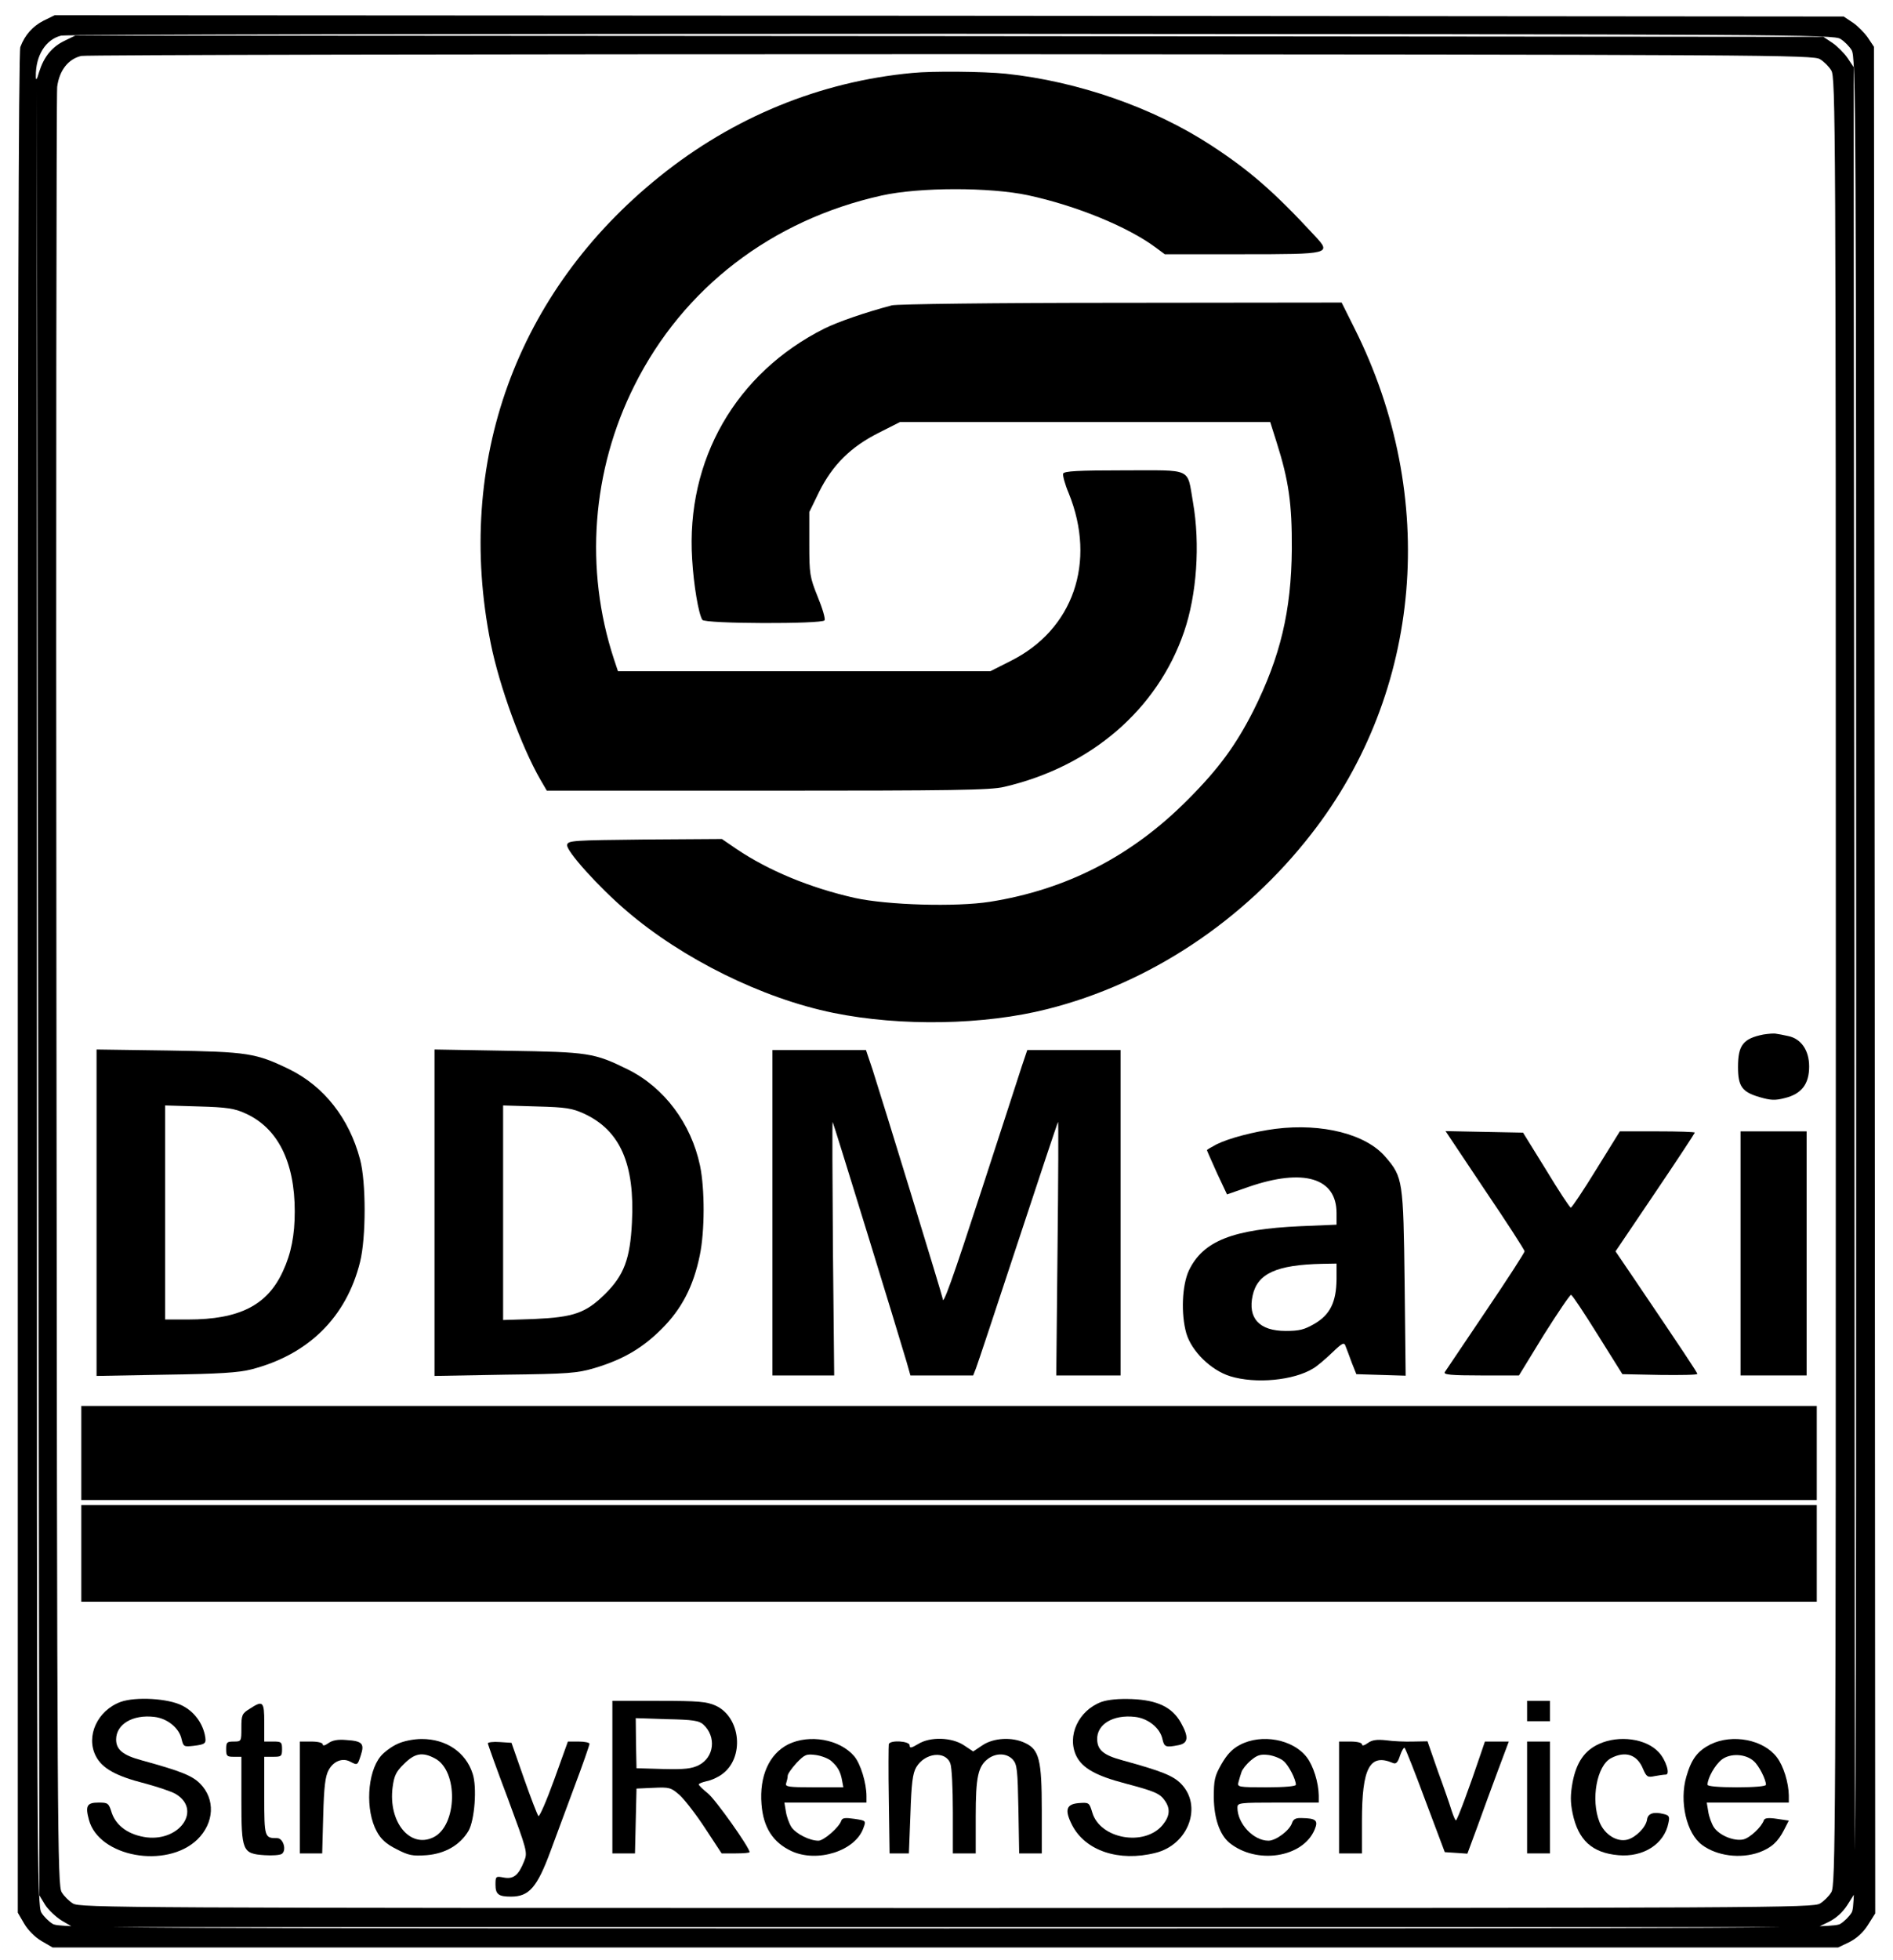 <?xml version="1.0" standalone="no"?>
<!DOCTYPE svg PUBLIC "-//W3C//DTD SVG 20010904//EN"
 "http://www.w3.org/TR/2001/REC-SVG-20010904/DTD/svg10.dtd">
<svg version="1.0" xmlns="http://www.w3.org/2000/svg"
 width="745pt" height="771pt" viewBox="0 0 745 771"
 preserveAspectRatio="xMidYMid meet">

<g transform="translate(0,771) scale(0.1,-0.1)"
fill="#000000" stroke="none">
<path d="M172 7629 c-43 -22 -74 -56 -92 -104 -7 -18 -10 -1186 -10 -3683 l0
-3655 25 -43 c15 -26 43 -54 69 -69 l43 -25 3513 0 3514 0 44 21 c29 15 54 37
73 67 l29 46 -2 3671 -3 3671 -24 36 c-13 19 -40 46 -59 59 l-36 24 -3520 3
-3521 2 -43 -21z m7071 -72 c15 -9 35 -29 44 -44 17 -26 18 -206 18 -3663 0
-3457 -1 -3637 -18 -3663 -9 -15 -29 -35 -44 -44 -26 -17 -200 -18 -3518 -18
-3318 0 -3492 1 -3518 18 -15 9 -35 29 -44 44 -17 26 -18 203 -18 3598 l0
3570 5 -3550 5 -3550 23 -38 c13 -20 43 -48 66 -62 l43 -25 3433 0 3434 0 44
21 c29 15 54 37 73 67 l29 46 -2 3591 -3 3591 -24 36 c-13 19 -40 46 -59 59
l-36 24 -3440 3 -3440 2 -43 -21 c-49 -24 -80 -62 -99 -122 -9 -32 -13 -36
-13 -17 -1 82 39 145 100 160 19 4 1596 7 3504 7 3298 -2 3472 -3 3498 -20z
m-80 -80 c15 -9 35 -29 44 -44 17 -26 18 -203 18 -3583 0 -3380 -1 -3557 -18
-3583 -9 -15 -29 -35 -44 -44 -26 -17 -196 -18 -3438 -18 -3242 0 -3412 1
-3438 18 -15 9 -35 29 -44 44 -17 26 -18 203 -21 3538 -2 1930 0 3534 3 3563
8 64 43 110 95 122 19 4 1561 7 3425 7 3221 -2 3392 -3 3418 -20z"/>
<path d="M3590 7423 c-363 -34 -705 -174 -995 -408 -563 -453 -806 -1123 -664
-1834 34 -170 121 -408 196 -538 l25 -43 868 0 c728 0 879 2 932 15 341 79
603 304 708 610 50 146 64 344 35 510 -24 137 2 125 -271 125 -181 0 -236 -3
-240 -13 -2 -7 7 -42 22 -77 110 -271 18 -537 -229 -660 l-79 -40 -733 0 -733
0 -16 48 c-116 353 -87 742 81 1076 192 384 541 651 973 747 148 33 426 33
576 1 190 -41 393 -124 503 -206 l35 -26 302 0 c352 0 355 1 288 73 -161 174
-257 257 -407 355 -228 149 -525 252 -808 282 -88 9 -290 11 -369 3z"/>
<path d="M3510 6509 c-109 -29 -212 -65 -265 -91 -349 -175 -546 -517 -521
-908 6 -101 25 -214 40 -238 9 -16 472 -17 481 -2 4 6 -8 47 -27 93 -31 77
-33 89 -33 208 l0 125 39 80 c53 106 125 177 235 232 l83 42 729 0 728 0 25
-79 c48 -151 61 -243 60 -421 -2 -243 -45 -423 -151 -635 -69 -136 -137 -229
-258 -350 -220 -222 -477 -354 -779 -402 -135 -21 -403 -13 -531 15 -178 40
-341 108 -467 193 l-57 39 -303 -2 c-282 -3 -303 -4 -306 -21 -5 -23 124 -166
233 -259 220 -189 535 -345 815 -402 265 -54 594 -48 842 15 402 101 774 348
1039 689 437 560 502 1326 170 1988 l-51 102 -868 -1 c-505 0 -882 -5 -902
-10z"/>
<path d="M6940 3641 c-80 -16 -100 -42 -100 -128 0 -76 16 -98 84 -118 44 -13
62 -14 100 -4 66 16 96 55 96 124 0 64 -32 110 -83 120 -17 4 -39 8 -47 9 -8
2 -31 0 -50 -3z"/>
<path d="M380 2940 l0 -642 273 5 c210 3 287 8 337 21 224 58 373 205 427 422
24 96 24 315 0 404 -43 162 -142 287 -278 354 -132 64 -163 69 -476 74 l-283
4 0 -642z m585 391 c128 -57 195 -191 195 -386 0 -93 -14 -165 -46 -234 -61
-135 -172 -191 -374 -191 l-90 0 0 421 0 421 133 -4 c109 -3 141 -8 182 -27z"/>
<path d="M1710 2940 l0 -642 278 5 c250 3 284 6 352 26 110 33 187 77 263 153
79 78 126 168 151 290 20 96 20 261 1 353 -35 166 -141 308 -285 379 -132 65
-154 68 -472 73 l-288 5 0 -642z m590 389 c141 -66 199 -198 187 -428 -7 -142
-31 -207 -106 -281 -76 -75 -124 -91 -278 -98 l-123 -4 0 422 0 422 133 -4
c115 -3 139 -7 187 -29z"/>
<path d="M3040 2940 l0 -640 121 0 122 0 -5 500 c-2 275 -3 498 -1 497 3 -3
258 -831 291 -944 l15 -53 124 0 123 0 11 28 c6 15 80 238 165 496 85 258 156
471 158 473 2 2 1 -221 -2 -497 l-5 -500 127 0 126 0 0 640 0 640 -184 0 -183
0 -21 -62 c-11 -35 -82 -252 -157 -483 -117 -359 -155 -465 -155 -433 0 8
-241 793 -276 901 l-26 77 -184 0 -184 0 0 -640z"/>
<path d="M5020 3270 c-85 -11 -184 -37 -232 -61 -21 -11 -38 -21 -38 -23 0 -2
18 -42 39 -89 l40 -85 86 30 c215 74 345 35 345 -103 l0 -46 -142 -6 c-267
-12 -383 -58 -439 -174 -27 -58 -32 -171 -10 -248 21 -70 96 -144 172 -168
100 -31 251 -17 328 31 14 8 47 36 73 61 42 40 48 43 54 25 4 -10 15 -39 24
-64 l18 -45 97 -3 97 -3 -4 363 c-5 405 -7 418 -75 497 -76 90 -249 134 -433
111z m240 -592 c-1 -89 -25 -139 -87 -175 -40 -23 -59 -28 -113 -28 -104 0
-150 50 -130 140 19 86 94 120 273 124 l57 1 0 -62z"/>
<path d="M5844 3029 c86 -127 156 -235 156 -241 0 -5 -69 -112 -153 -236 -84
-125 -157 -233 -161 -239 -6 -10 25 -13 142 -13 l150 0 98 160 c55 87 103 158
107 157 5 -1 52 -72 105 -157 l97 -155 148 -3 c81 -1 147 0 147 4 0 5 -53 85
-250 376 l-72 106 156 231 c86 127 156 234 156 236 0 3 -66 5 -147 5 l-148 0
-93 -150 c-51 -83 -96 -150 -100 -150 -4 0 -48 67 -97 148 l-91 147 -153 3
-152 3 155 -232z"/>
<path d="M6850 2780 l0 -480 130 0 130 0 0 480 0 480 -130 0 -130 0 0 -480z"/>
<path d="M320 1995 l0 -185 3415 0 3415 0 0 185 0 185 -3415 0 -3415 0 0 -185z"/>
<path d="M320 1600 l0 -190 3415 0 3415 0 0 190 0 190 -3415 0 -3415 0 0 -190z"/>
<path d="M475 1016 c-92 -34 -138 -135 -98 -213 25 -49 80 -79 194 -108 48
-13 103 -31 120 -41 103 -61 19 -186 -113 -171 -70 9 -120 44 -138 96 -12 39
-15 41 -52 41 -46 0 -53 -13 -38 -68 39 -146 304 -194 426 -78 68 66 72 160
11 221 -31 31 -76 49 -229 91 -74 20 -101 42 -101 82 0 60 65 99 150 89 52 -6
99 -44 108 -89 7 -28 9 -29 46 -25 49 6 52 9 45 44 -11 49 -43 91 -88 114 -55
29 -184 36 -243 15z"/>
<path d="M4335 1016 c-91 -34 -137 -134 -99 -213 24 -48 78 -78 193 -108 113
-30 136 -39 155 -67 23 -32 20 -62 -9 -97 -72 -85 -245 -54 -276 49 -12 40
-13 41 -53 38 -50 -4 -57 -27 -27 -86 52 -102 185 -146 328 -110 131 32 187
186 100 273 -31 31 -76 49 -229 91 -74 20 -99 40 -100 82 -2 60 63 99 149 89
52 -6 99 -44 108 -88 7 -31 13 -33 64 -23 38 8 40 32 8 89 -34 60 -92 88 -192
92 -53 2 -93 -2 -120 -11z"/>
<path d="M2410 720 l0 -300 45 0 44 0 3 128 3 127 67 3 c62 3 69 1 102 -28 20
-18 65 -76 101 -131 l65 -99 55 0 c30 0 55 2 55 5 0 18 -134 207 -164 231 -20
16 -36 32 -36 35 0 4 14 9 31 13 17 3 44 15 60 27 90 64 75 224 -24 270 -36
16 -67 19 -224 19 l-183 0 0 -300z m358 207 c52 -48 43 -129 -18 -160 -28 -14
-56 -17 -140 -15 l-105 3 -2 98 -1 99 123 -4 c103 -2 126 -6 143 -21z"/>
<path d="M6010 980 l0 -40 45 0 45 0 0 40 0 40 -45 0 -45 0 0 -40z"/>
<path d="M983 989 c-31 -19 -33 -25 -33 -75 0 -53 0 -54 -30 -54 -27 0 -30 -3
-30 -30 0 -27 3 -30 30 -30 l30 0 0 -169 c0 -203 4 -212 91 -218 30 -2 60 0
68 5 20 14 6 62 -18 62 -50 0 -51 2 -51 166 l0 154 35 0 c32 0 35 2 35 30 0
28 -3 30 -35 30 l-35 0 0 75 c0 83 -5 88 -57 54z"/>
<path d="M1293 854 c-14 -10 -23 -12 -23 -5 0 6 -18 11 -45 11 l-45 0 0 -220
0 -220 44 0 44 0 4 148 c3 113 8 155 21 179 19 36 55 50 85 34 29 -15 29 -15
42 25 15 46 6 56 -57 60 -33 3 -55 -1 -70 -12z"/>
<path d="M1565 851 c-23 -10 -53 -32 -67 -49 -53 -64 -61 -213 -15 -296 16
-30 37 -49 77 -69 48 -25 63 -28 119 -24 73 6 132 40 165 96 24 42 34 172 16
225 -27 84 -104 136 -200 136 -32 0 -72 -8 -95 -19z m146 -57 c94 -48 89 -266
-6 -311 -92 -44 -177 61 -160 196 6 46 13 62 45 93 42 42 72 48 121 22z"/>
<path d="M3102 849 c-75 -38 -114 -125 -105 -236 7 -91 45 -150 118 -184 102
-47 252 1 283 91 11 29 10 29 -36 36 -35 5 -47 4 -51 -7 -8 -26 -69 -79 -90
-79 -35 0 -88 27 -106 53 -9 14 -19 41 -22 61 l-6 36 162 0 161 0 0 25 c0 52
-23 127 -48 157 -57 67 -176 88 -260 47z m170 -66 c25 -22 36 -42 42 -76 l5
-27 -116 0 c-101 0 -114 2 -109 16 3 9 6 22 6 29 0 8 16 30 35 51 32 33 38 36
76 31 22 -3 50 -14 61 -24z"/>
<path d="M3613 850 c-27 -16 -33 -17 -33 -5 0 17 -76 22 -82 5 -1 -5 -2 -104
0 -220 l3 -210 38 0 38 0 6 154 c4 123 9 161 23 185 34 57 115 66 134 15 6
-14 10 -99 10 -190 l0 -164 45 0 45 0 0 145 c0 157 9 199 51 229 32 22 72 20
95 -5 17 -19 19 -41 22 -195 l3 -174 45 0 44 0 0 170 c0 197 -10 238 -65 264
-51 25 -125 21 -169 -9 l-36 -24 -36 24 c-48 32 -133 35 -181 5z"/>
<path d="M4880 847 c-31 -16 -51 -38 -73 -76 -27 -47 -30 -63 -30 -132 1 -81
23 -145 61 -177 107 -87 290 -59 336 52 15 36 5 44 -51 45 -23 1 -33 -4 -38
-19 -9 -29 -63 -70 -93 -70 -59 0 -122 67 -122 130 0 19 6 20 160 20 l160 0 0
28 c-1 51 -21 116 -47 150 -54 71 -178 94 -263 49z m172 -64 c20 -17 48 -72
48 -93 0 -6 -43 -10 -116 -10 -111 0 -115 1 -110 20 3 11 8 29 12 40 3 10 19
31 37 46 25 21 38 25 70 21 21 -3 48 -14 59 -24z"/>
<path d="M5383 854 c-14 -10 -23 -12 -23 -5 0 6 -18 11 -45 11 l-45 0 0 -220
0 -220 45 0 45 0 0 128 c0 209 31 266 121 228 13 -6 20 1 29 29 7 20 15 33 18
30 4 -4 41 -97 82 -208 l76 -202 45 -3 44 -3 40 108 c21 59 58 159 81 221 l42
112 -47 0 -47 0 -16 -47 c-45 -134 -93 -263 -98 -263 -3 0 -10 17 -17 38 -6
20 -30 90 -54 155 l-41 118 -57 -1 c-31 -1 -78 1 -106 5 -37 4 -56 1 -72 -11z"/>
<path d="M6294 851 c-58 -26 -90 -73 -105 -151 -9 -50 -9 -78 0 -122 22 -106
77 -156 180 -165 98 -9 181 44 197 126 6 26 3 31 -19 36 -39 10 -62 2 -65 -22
-4 -30 -45 -71 -78 -79 -41 -10 -89 20 -109 69 -35 88 -11 223 46 252 56 29
102 14 125 -42 14 -32 18 -35 46 -29 17 3 36 6 44 6 18 0 1 57 -28 88 -50 54
-156 68 -234 33z"/>
<path d="M6732 849 c-51 -26 -75 -57 -95 -126 -29 -98 0 -225 62 -270 58 -43
150 -55 224 -29 48 18 74 41 98 88 l19 37 -47 7 c-33 5 -48 3 -51 -5 -9 -27
-55 -70 -81 -76 -37 -8 -95 16 -116 48 -9 14 -19 41 -22 61 l-6 36 162 0 161
0 0 28 c-1 51 -21 116 -47 150 -53 70 -175 93 -261 51z m170 -66 c20 -17 48
-72 48 -93 0 -6 -43 -10 -115 -10 -72 0 -115 4 -115 10 0 26 30 79 56 99 34
26 94 23 126 -6z"/>
<path d="M1920 853 c0 -4 35 -102 79 -218 75 -203 78 -211 64 -245 -22 -56
-42 -72 -80 -65 -32 6 -33 5 -33 -28 0 -38 12 -47 61 -47 71 0 103 36 156 180
17 47 59 158 92 248 34 90 61 168 61 173 0 5 -19 9 -43 9 l-42 0 -54 -150
c-30 -83 -58 -147 -62 -143 -4 4 -30 71 -57 148 l-49 140 -46 3 c-26 2 -47 -1
-47 -5z"/>
<path d="M6010 640 l0 -220 45 0 45 0 0 220 0 220 -45 0 -45 0 0 -220z"/>
</g>
</svg>
